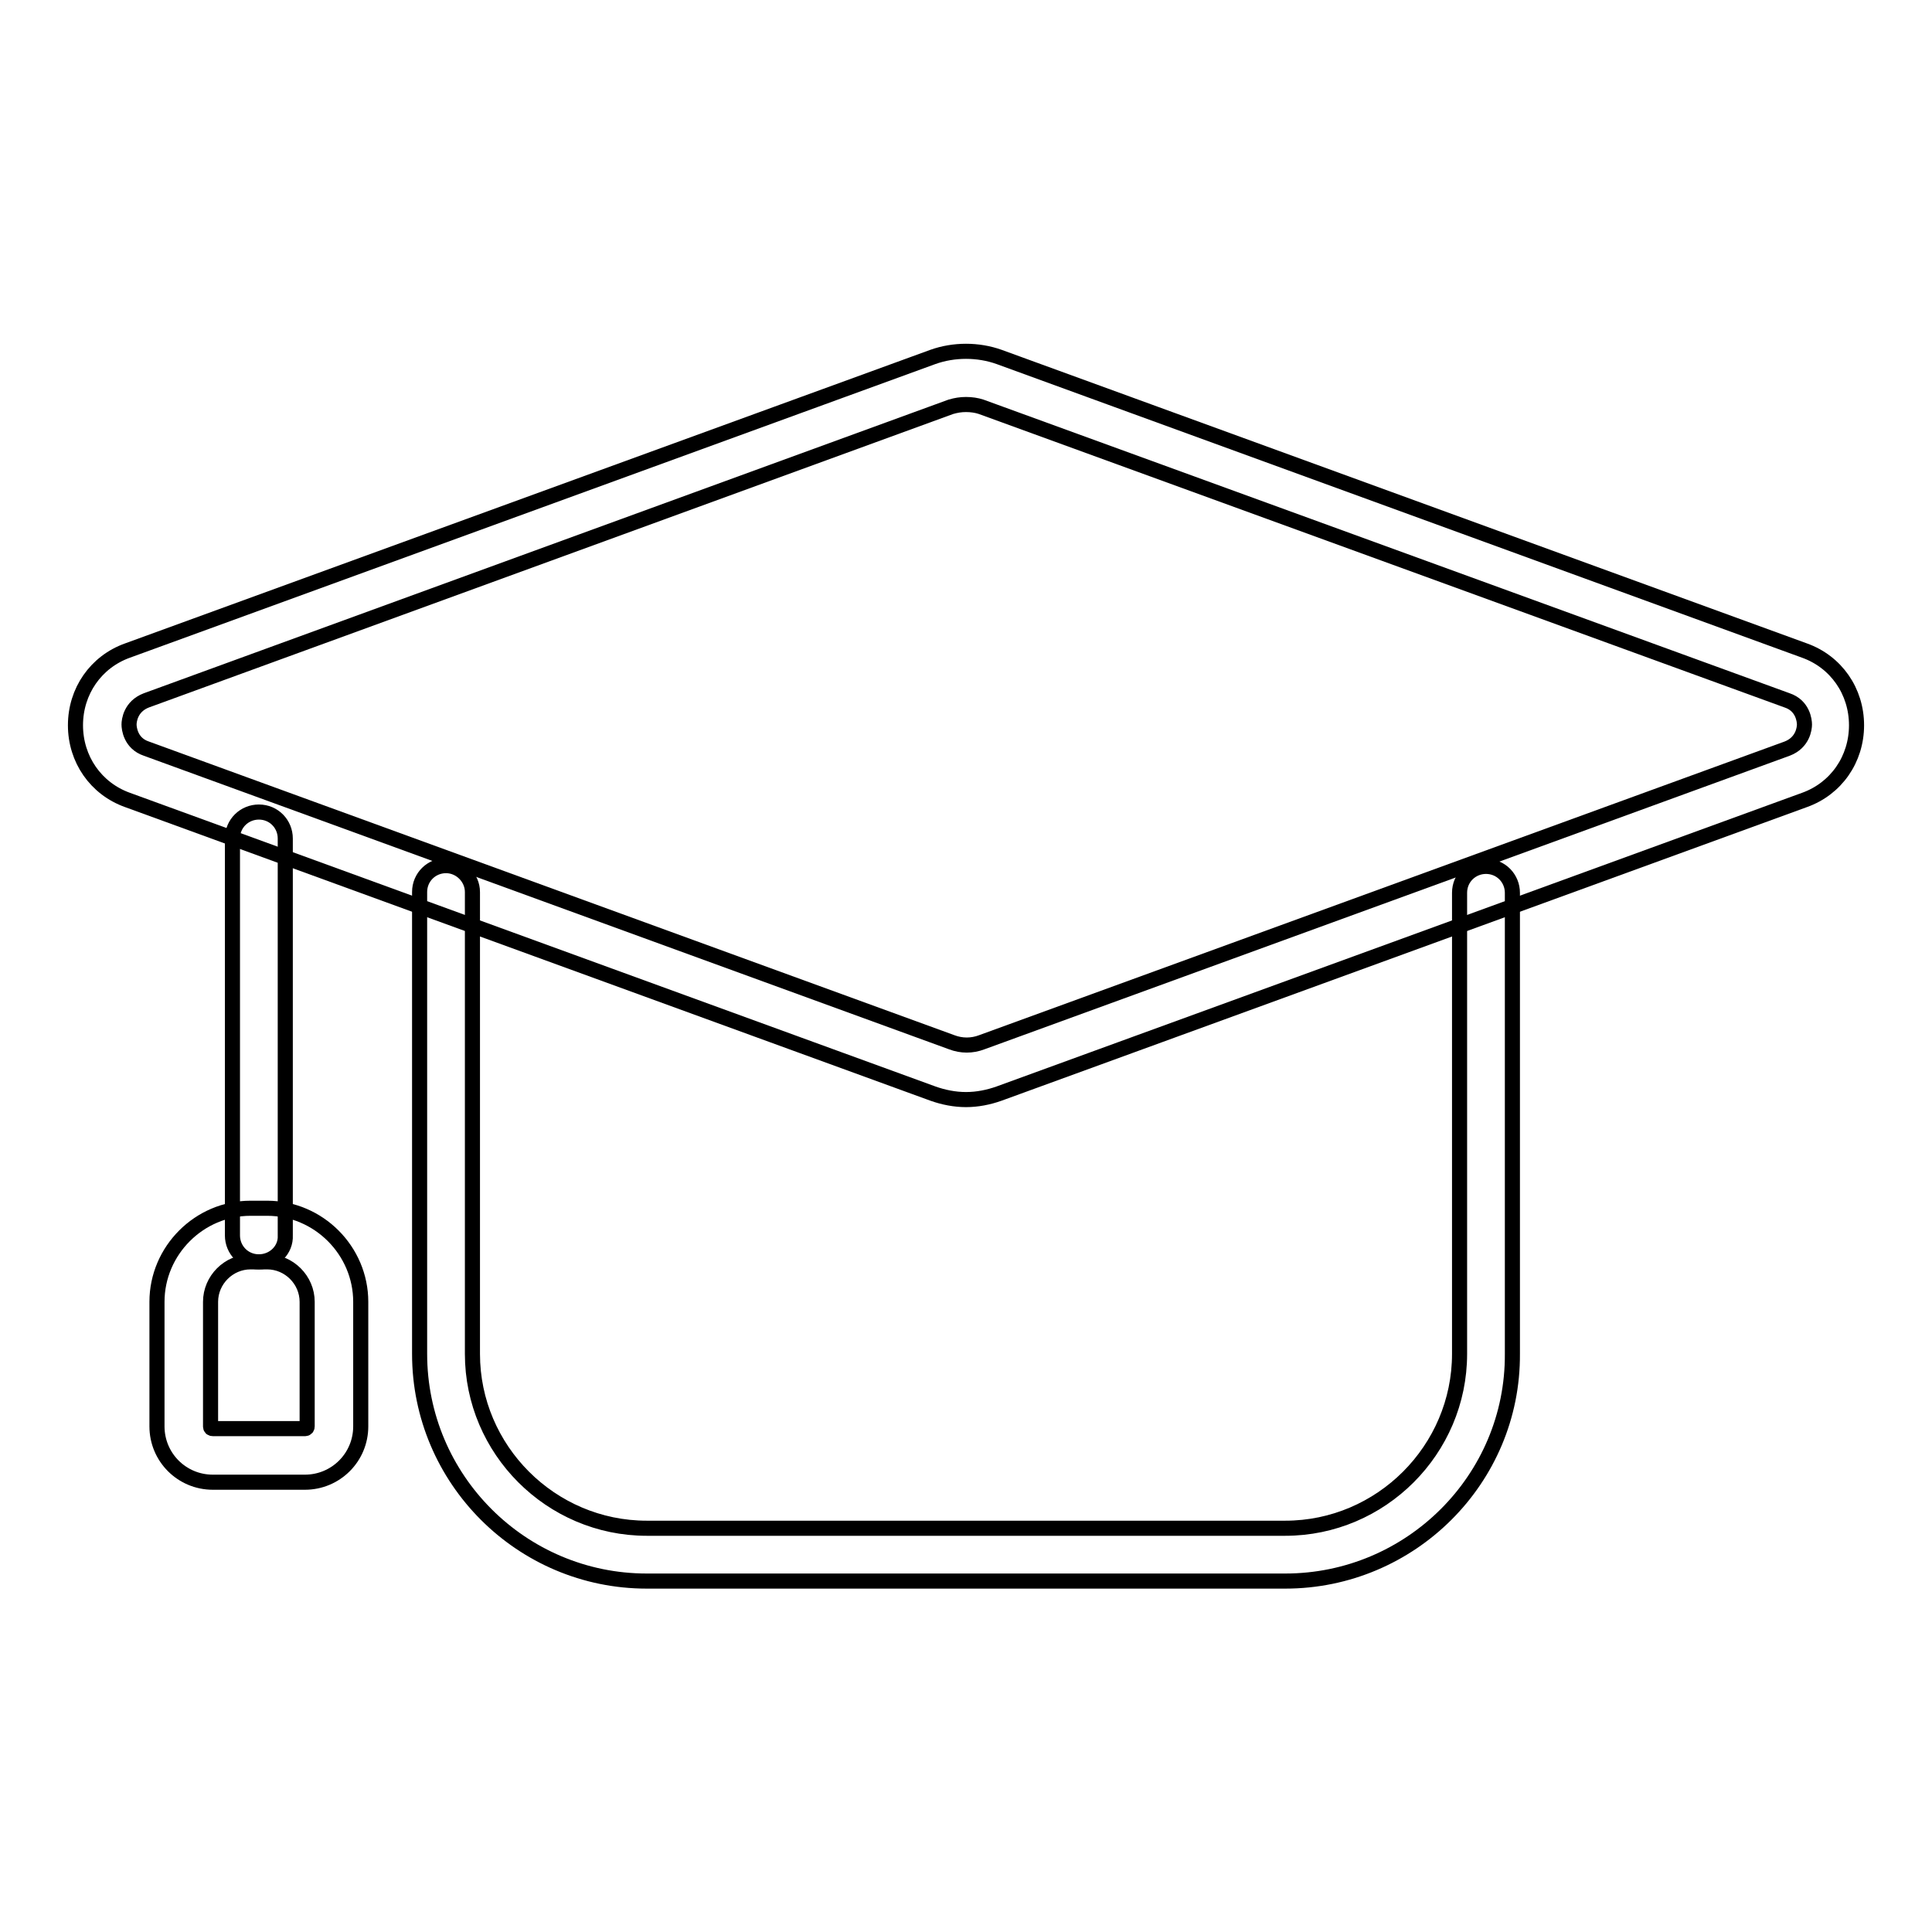 <?xml version="1.0" encoding="utf-8"?>
<!-- Svg Vector Icons : http://www.onlinewebfonts.com/icon -->
<!DOCTYPE svg PUBLIC "-//W3C//DTD SVG 1.1//EN" "http://www.w3.org/Graphics/SVG/1.1/DTD/svg11.dtd">
<svg version="1.1" xmlns="http://www.w3.org/2000/svg" xmlns:xlink="http://www.w3.org/1999/xlink" x="0px" y="0px" viewBox="0 0 256 256" enable-background="new 0 0 256 256" xml:space="preserve">
<g> <path stroke-width="2" fill-opacity="0" stroke="#000000"  d="M128,145.7c-1.5,0-3-0.3-4.4-0.8L16.9,106c-4.2-1.5-6.9-5.4-6.9-9.9c0-4.5,2.7-8.4,6.9-9.9l106.7-38.9 c2.8-1,6-1,8.8,0l106.7,38.9c4.2,1.5,6.9,5.4,6.9,9.9c0,4.5-2.7,8.4-6.9,9.9l-106.7,38.9C131,145.4,129.5,145.7,128,145.7z  M128,53.6c-0.7,0-1.3,0.1-2,0.3L19.4,92.8c-2.1,0.8-2.3,2.7-2.3,3.2s0.2,2.5,2.3,3.2l106.7,38.9c1.3,0.5,2.7,0.5,4,0l106.7-38.9 c2.1-0.8,2.3-2.7,2.3-3.2s-0.2-2.5-2.3-3.2L130,53.9C129.4,53.7,128.7,53.6,128,53.6z"/> <path stroke-width="2" fill-opacity="0" stroke="#000000"  d="M170.3,209.5H85.7c-16.6,0-30.1-13.5-30.1-30.1v-61.2c0-2,1.6-3.5,3.5-3.5s3.5,1.6,3.5,3.5v61.2 c0,12.7,10.4,23.1,23.1,23.1h84.6c12.7,0,23.1-10.4,23.1-23.1v-61.1c0-2,1.6-3.5,3.5-3.5c2,0,3.5,1.6,3.5,3.5v61.1 C200.5,196,186.9,209.5,170.3,209.5z M34.3,167.2c-2,0-3.5-1.6-3.5-3.5v-52.6c0-2,1.6-3.5,3.5-3.5c2,0,3.5,1.6,3.5,3.5v52.6 C37.9,165.6,36.3,167.2,34.3,167.2z"/> <path stroke-width="2" fill-opacity="0" stroke="#000000"  d="M40.4,196.4H28.2c-4.1,0-7.4-3.3-7.4-7.4v-16.5c0-6.8,5.6-12.4,12.4-12.4h2.2c6.8,0,12.4,5.6,12.4,12.4V189 C47.8,193.1,44.5,196.4,40.4,196.4z M33.2,167.2c-2.9,0-5.3,2.4-5.3,5.3V189c0,0.2,0.1,0.3,0.3,0.3h12.2c0.2,0,0.3-0.1,0.3-0.3 v-16.5c0-2.9-2.4-5.3-5.3-5.3H33.2z"/></g>
</svg>